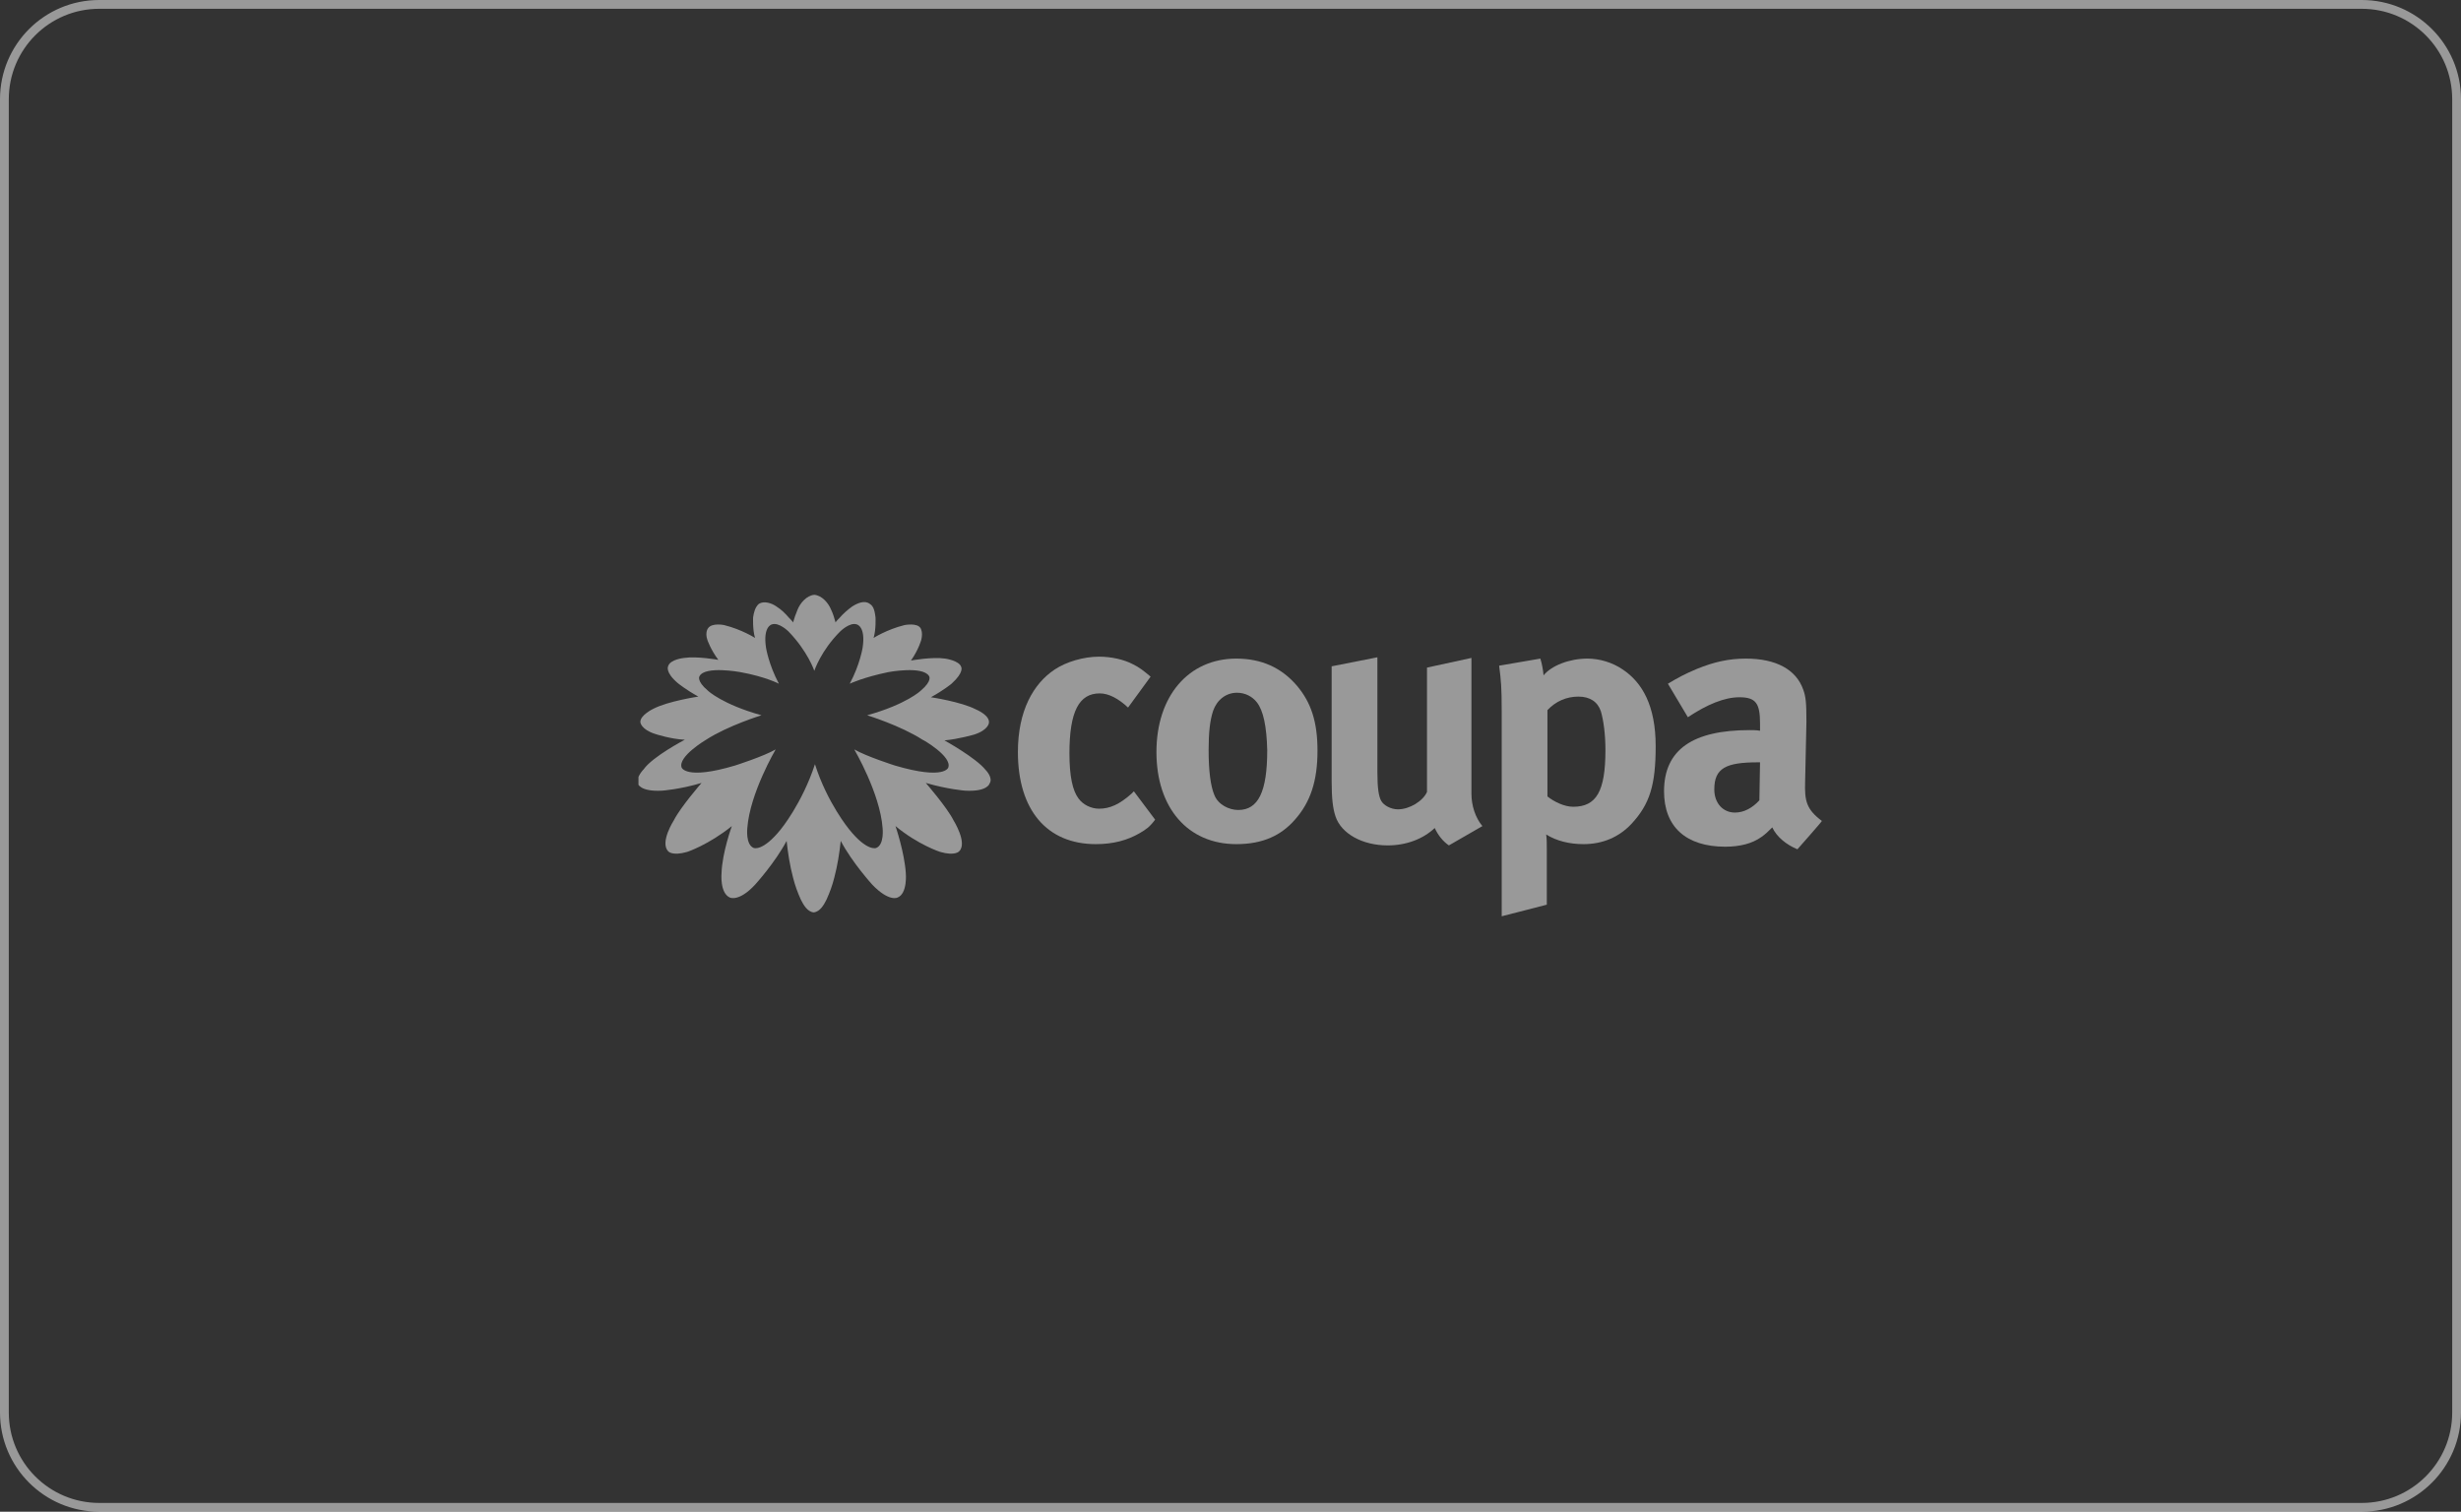 <?xml version="1.0" encoding="utf-8"?>
<svg xmlns="http://www.w3.org/2000/svg" fill="none" height="100%" overflow="visible" preserveAspectRatio="none" style="display: block;" viewBox="0 0 140 86" width="100%">
<rect x="0" y="0" width="140" height="86" fill="#333333" stroke="none"/>
<g id="Frame 2147236734">
<path d="M5.645 0.25H134.355C137.335 0.25 139.75 2.665 139.75 5.645V80.356C139.75 83.335 137.335 85.75 134.355 85.75H5.645C2.665 85.75 0.25 83.335 0.25 80.356V5.645C0.25 2.665 2.665 0.25 5.645 0.25Z" stroke="white" stroke-opacity="0.5" stroke-width="0.5"/>
<g clip-path="url(#clip0_0_47519)" id="Coupa Logo 1">
<g id="Group">
<g id="Group_2">
<path d="M64.832 47.398C64.136 47.802 63.33 48.022 62.34 48.022C59.555 48.022 57.906 46.079 57.906 42.781C57.906 40.435 58.785 38.896 59.995 38.09C60.654 37.65 61.644 37.357 62.523 37.357C63.183 37.357 63.916 37.504 64.466 37.797C64.832 37.98 65.015 38.127 65.455 38.493L64.172 40.252C63.623 39.739 63.073 39.446 62.56 39.446C61.387 39.446 60.837 40.472 60.837 42.854C60.837 44.173 61.021 44.98 61.35 45.419C61.607 45.786 62.084 46.006 62.523 46.006C63.146 46.006 63.696 45.749 64.356 45.163L64.502 45.016L65.712 46.629C65.382 47.069 65.199 47.179 64.832 47.398Z" fill="white" fill-opacity="0.5" id="Vector"/>
<path d="M73.666 46.629C72.897 47.508 71.87 48.022 70.331 48.022C67.583 48.022 65.787 45.969 65.787 42.781C65.787 39.593 67.619 37.467 70.331 37.467C71.76 37.467 72.897 37.98 73.776 39.006C74.582 39.959 74.949 41.058 74.949 42.708C74.949 44.43 74.546 45.639 73.666 46.629ZM71.504 39.959C71.247 39.629 70.844 39.409 70.368 39.409C69.745 39.409 69.232 39.812 69.012 40.435C68.829 40.985 68.755 41.681 68.755 42.671C68.755 43.844 68.865 44.723 69.085 45.236C69.305 45.786 69.928 46.079 70.441 46.079C71.577 46.079 72.09 45.053 72.09 42.671C72.054 41.315 71.87 40.435 71.504 39.959Z" fill="white" fill-opacity="0.5" id="Vector_2"/>
<path d="M82.424 48.094C82.094 47.874 81.801 47.508 81.618 47.104C80.958 47.727 80.005 48.094 78.942 48.094C77.513 48.094 76.304 47.434 75.974 46.445C75.827 46.005 75.754 45.455 75.754 44.429V37.906L78.356 37.393V43.916C78.356 44.832 78.429 45.309 78.576 45.565C78.723 45.822 79.126 46.042 79.529 46.042C80.189 46.042 80.958 45.565 81.178 45.052V37.979L83.707 37.429V45.162C83.707 45.822 83.927 46.518 84.33 46.995L82.424 48.094Z" fill="white" fill-opacity="0.5" id="Vector_3"/>
<path d="M92.794 46.885C92.098 47.618 91.182 48.022 90.082 48.022C89.276 48.022 88.543 47.838 87.957 47.472C87.994 47.692 87.994 48.022 87.994 48.315V51.466L85.428 52.126V40.435C85.428 39.116 85.392 38.713 85.282 37.87L87.627 37.467C87.737 37.833 87.774 38.09 87.81 38.42C88.25 37.87 89.276 37.467 90.302 37.467C90.999 37.467 91.732 37.687 92.318 38.09C93.417 38.823 94.187 40.142 94.187 42.451C94.187 44.65 93.857 45.749 92.794 46.885ZM91.072 40.472C90.889 39.922 90.449 39.629 89.789 39.629C89.13 39.629 88.507 39.886 88.03 40.399V45.309C88.397 45.603 88.983 45.896 89.496 45.896C90.815 45.896 91.329 45.016 91.329 42.671C91.329 41.755 91.219 40.985 91.072 40.472Z" fill="white" fill-opacity="0.5" id="Vector_4"/>
<path d="M102.25 48.315C101.627 48.058 101.077 47.618 100.82 47.069C100.637 47.252 100.417 47.472 100.197 47.618C99.684 47.985 98.988 48.168 98.145 48.168C95.909 48.168 94.663 47.032 94.663 45.016C94.663 42.634 96.313 41.535 99.538 41.535C99.721 41.535 99.904 41.535 100.124 41.571V41.168C100.124 40.032 99.904 39.666 98.951 39.666C98.108 39.666 97.119 40.069 96.019 40.802L94.883 38.896C95.433 38.566 95.836 38.346 96.532 38.053C97.522 37.65 98.365 37.467 99.318 37.467C101.04 37.467 102.176 38.09 102.579 39.226C102.726 39.629 102.763 39.959 102.763 41.058L102.689 44.467C102.653 45.566 102.763 46.042 103.642 46.702C103.679 46.702 102.25 48.315 102.25 48.315ZM100.014 43.367C98.182 43.367 97.522 43.697 97.522 44.906C97.522 45.713 98.035 46.226 98.695 46.226C99.208 46.226 99.684 45.969 100.087 45.529L100.124 43.367H100.014Z" fill="white" fill-opacity="0.5" id="Vector_5"/>
</g>
<path d="M56.073 43.806C55.523 43.11 53.727 42.12 53.727 42.12C54.534 42.047 55.413 41.79 55.413 41.79C56.22 41.534 56.256 41.131 56.256 41.131C56.33 40.691 55.523 40.361 55.523 40.361C54.68 39.921 52.958 39.665 52.958 39.665C53.691 39.262 54.131 38.895 54.131 38.895C54.864 38.235 54.68 37.942 54.68 37.942C54.57 37.576 53.764 37.466 53.764 37.466C53.031 37.356 51.822 37.576 51.822 37.576C52.262 36.953 52.408 36.403 52.408 36.403C52.518 35.963 52.372 35.743 52.372 35.743C52.188 35.413 51.455 35.56 51.455 35.56C50.429 35.817 49.696 36.293 49.696 36.293C49.843 35.817 49.806 35.12 49.806 35.12C49.77 34.864 49.733 34.497 49.476 34.351C49.183 34.131 48.78 34.314 48.487 34.497C48.23 34.681 47.974 34.901 47.754 35.157C47.717 35.194 47.534 35.377 47.534 35.413C47.461 35.157 47.388 34.901 47.278 34.681C47.131 34.314 46.764 33.874 46.325 33.838C45.885 33.874 45.518 34.314 45.372 34.681C45.262 34.937 45.189 35.157 45.115 35.413C45.115 35.377 44.932 35.194 44.895 35.157C44.675 34.901 44.456 34.681 44.162 34.497C43.906 34.314 43.466 34.167 43.173 34.351C42.953 34.534 42.88 34.864 42.843 35.12C42.843 35.12 42.806 35.817 42.953 36.293C42.953 36.293 42.22 35.817 41.194 35.56C41.194 35.56 40.498 35.413 40.278 35.743C40.278 35.743 40.094 35.963 40.241 36.403C40.241 36.403 40.424 36.953 40.864 37.539C40.864 37.539 39.655 37.319 38.922 37.429C38.922 37.429 38.116 37.502 38.006 37.906C38.006 37.906 37.822 38.235 38.555 38.858C38.555 38.858 38.995 39.225 39.728 39.628C39.728 39.628 38.006 39.885 37.163 40.324C37.163 40.324 36.393 40.691 36.43 41.094C36.43 41.094 36.466 41.497 37.273 41.754C37.273 41.754 38.152 42.047 38.959 42.083C38.959 42.083 37.126 43.036 36.613 43.769C36.613 43.769 36.173 44.209 36.283 44.575C36.283 44.575 36.393 45.052 37.676 44.979C37.676 44.979 38.702 44.905 39.911 44.539C39.911 44.539 38.702 45.931 38.335 46.664C38.335 46.664 37.529 47.91 38.006 48.423C38.006 48.423 38.225 48.717 39.105 48.46C39.105 48.46 40.314 48.057 41.634 46.994C41.634 46.994 41.084 48.497 41.047 49.67C41.047 49.67 40.937 50.806 41.524 51.062C41.524 51.062 42.037 51.319 42.953 50.329C42.953 50.329 44.089 49.083 44.749 47.837C44.822 48.533 44.932 49.23 45.115 49.926C45.225 50.366 45.372 50.769 45.555 51.172C45.702 51.465 45.922 51.868 46.288 51.905C46.654 51.868 46.874 51.465 47.021 51.172C47.204 50.769 47.351 50.366 47.461 49.926C47.644 49.23 47.754 48.533 47.827 47.837C48.487 49.083 49.623 50.329 49.623 50.329C50.576 51.319 51.052 51.062 51.052 51.062C51.639 50.842 51.529 49.67 51.529 49.67C51.455 48.497 50.942 46.994 50.942 46.994C52.225 48.057 53.471 48.46 53.471 48.46C54.35 48.717 54.57 48.423 54.57 48.423C55.047 47.947 54.241 46.664 54.241 46.664C53.874 45.931 52.665 44.539 52.665 44.539C53.911 44.905 54.9 44.979 54.9 44.979C56.183 45.052 56.293 44.575 56.293 44.575C56.513 44.246 56.073 43.806 56.073 43.806ZM53.947 43.659C53.947 43.659 53.764 44.392 50.906 43.549C50.906 43.549 49.293 43.036 48.597 42.633C48.597 42.633 50.063 45.125 50.209 47.104C50.209 47.104 50.319 48.057 49.843 48.24C49.843 48.24 49.33 48.46 48.304 47.178C48.304 47.178 47.058 45.675 46.361 43.476C45.628 45.712 44.419 47.178 44.419 47.178C43.393 48.46 42.88 48.24 42.88 48.24C42.403 48.057 42.513 47.104 42.513 47.104C42.66 45.125 44.126 42.633 44.126 42.633C43.429 43.036 41.817 43.549 41.817 43.549C38.995 44.392 38.775 43.659 38.775 43.659C38.555 43.036 40.168 42.083 40.168 42.083C41.414 41.277 43.319 40.691 43.319 40.691C41.084 40.068 40.278 39.298 40.278 39.298C39.581 38.712 39.801 38.455 39.801 38.455C40.131 37.869 42.11 38.235 42.11 38.235C43.539 38.492 44.309 38.895 44.309 38.895C43.723 37.796 43.576 36.843 43.576 36.843C43.393 35.633 43.906 35.523 43.906 35.523C44.309 35.377 44.859 35.927 44.859 35.927C45.958 37.063 46.325 38.162 46.325 38.162C46.325 38.162 46.691 37.026 47.791 35.927C47.791 35.927 48.34 35.377 48.743 35.523C48.743 35.523 49.257 35.633 49.073 36.843C49.073 36.843 48.927 37.796 48.34 38.895C48.34 38.895 49.11 38.529 50.539 38.235C50.539 38.235 52.481 37.869 52.848 38.455C52.848 38.455 53.068 38.712 52.372 39.298C52.372 39.298 51.565 40.068 49.33 40.691C49.33 40.691 51.236 41.277 52.481 42.083C52.518 42.083 54.167 43.036 53.947 43.659Z" fill="white" fill-opacity="0.5" id="Vector_6"/>
</g>
</g>
</g>
<defs>
<clipPath id="clip0_0_47519">
<rect fill="white" height="18.324" transform="translate(36.321 33.838)" width="67.359"/>
</clipPath>
</defs>
</svg>
